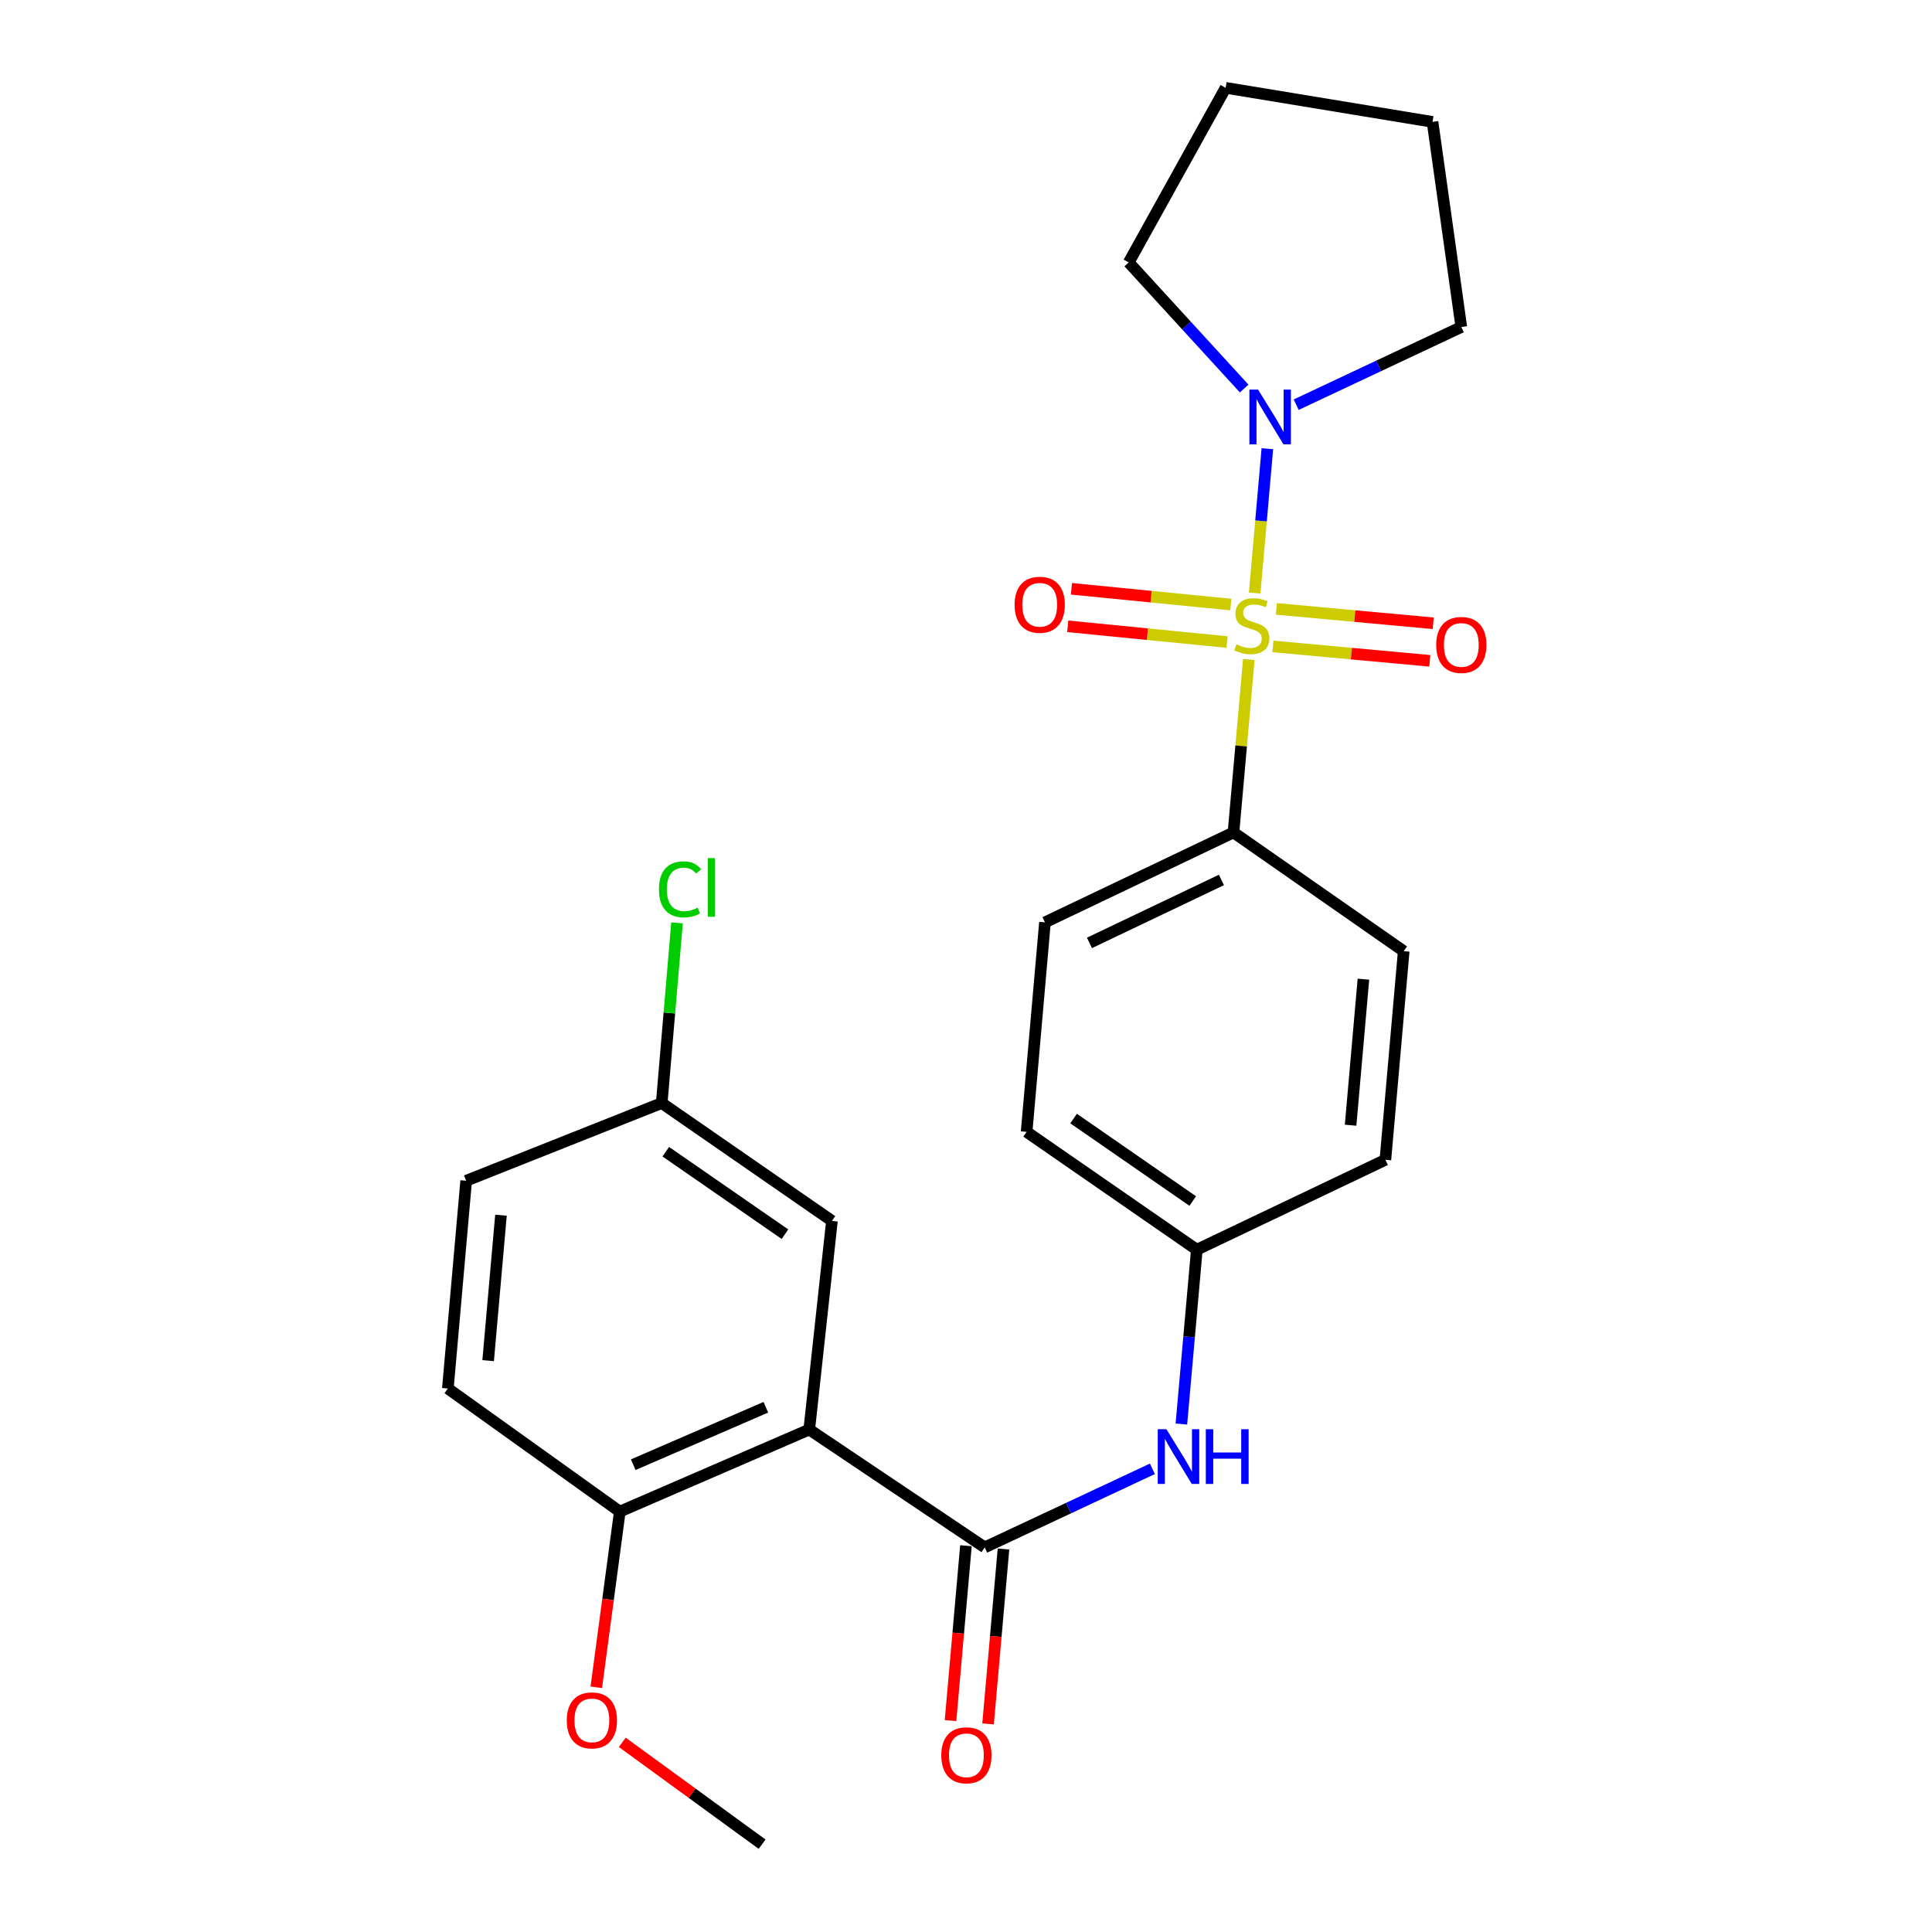 <?xml version='1.0' encoding='iso-8859-1'?>
<svg version='1.1' baseProfile='full'
              xmlns='http://www.w3.org/2000/svg'
                      xmlns:rdkit='http://www.rdkit.org/xml'
                      xmlns:xlink='http://www.w3.org/1999/xlink'
                  xml:space='preserve'
width='1000px' height='1000px' viewBox='0 0 1000 1000'>
<!-- END OF HEADER -->
<rect style='opacity:1.0;fill:#FFFFFF;stroke:none' width='1000' height='1000' x='0' y='0'> </rect>
<path class='bond-2' d='M 649.421,306.959 L 652.702,269.604' style='fill:none;fill-rule:evenodd;stroke:#CCCC00;stroke-width:6px;stroke-linecap:butt;stroke-linejoin:miter;stroke-opacity:1' />
<path class='bond-2' d='M 652.702,269.604 L 655.982,232.25' style='fill:none;fill-rule:evenodd;stroke:#0000FF;stroke-width:6px;stroke-linecap:butt;stroke-linejoin:miter;stroke-opacity:1' />
<path class='bond-3' d='M 646.386,341.357 L 642.418,386.111' style='fill:none;fill-rule:evenodd;stroke:#CCCC00;stroke-width:6px;stroke-linecap:butt;stroke-linejoin:miter;stroke-opacity:1' />
<path class='bond-3' d='M 642.418,386.111 L 638.45,430.866' style='fill:none;fill-rule:evenodd;stroke:#000000;stroke-width:6px;stroke-linecap:butt;stroke-linejoin:miter;stroke-opacity:1' />
<path class='bond-5' d='M 658.854,334.585 L 699.456,338.311' style='fill:none;fill-rule:evenodd;stroke:#CCCC00;stroke-width:6px;stroke-linecap:butt;stroke-linejoin:miter;stroke-opacity:1' />
<path class='bond-5' d='M 699.456,338.311 L 740.058,342.036' style='fill:none;fill-rule:evenodd;stroke:#FF0000;stroke-width:6px;stroke-linecap:butt;stroke-linejoin:miter;stroke-opacity:1' />
<path class='bond-5' d='M 660.637,315.159 L 701.239,318.884' style='fill:none;fill-rule:evenodd;stroke:#CCCC00;stroke-width:6px;stroke-linecap:butt;stroke-linejoin:miter;stroke-opacity:1' />
<path class='bond-5' d='M 701.239,318.884 L 741.84,322.61' style='fill:none;fill-rule:evenodd;stroke:#FF0000;stroke-width:6px;stroke-linecap:butt;stroke-linejoin:miter;stroke-opacity:1' />
<path class='bond-6' d='M 637.065,312.913 L 595.821,308.837' style='fill:none;fill-rule:evenodd;stroke:#CCCC00;stroke-width:6px;stroke-linecap:butt;stroke-linejoin:miter;stroke-opacity:1' />
<path class='bond-6' d='M 595.821,308.837 L 554.577,304.762' style='fill:none;fill-rule:evenodd;stroke:#FF0000;stroke-width:6px;stroke-linecap:butt;stroke-linejoin:miter;stroke-opacity:1' />
<path class='bond-6' d='M 635.146,332.326 L 593.902,328.251' style='fill:none;fill-rule:evenodd;stroke:#CCCC00;stroke-width:6px;stroke-linecap:butt;stroke-linejoin:miter;stroke-opacity:1' />
<path class='bond-6' d='M 593.902,328.251 L 552.659,324.175' style='fill:none;fill-rule:evenodd;stroke:#FF0000;stroke-width:6px;stroke-linecap:butt;stroke-linejoin:miter;stroke-opacity:1' />
<path class='bond-0' d='M 418.866,739.926 L 509.686,800.921' style='fill:none;fill-rule:evenodd;stroke:#000000;stroke-width:6px;stroke-linecap:butt;stroke-linejoin:miter;stroke-opacity:1' />
<path class='bond-7' d='M 418.866,739.926 L 320.806,782.399' style='fill:none;fill-rule:evenodd;stroke:#000000;stroke-width:6px;stroke-linecap:butt;stroke-linejoin:miter;stroke-opacity:1' />
<path class='bond-7' d='M 396.404,728.396 L 327.762,758.127' style='fill:none;fill-rule:evenodd;stroke:#000000;stroke-width:6px;stroke-linecap:butt;stroke-linejoin:miter;stroke-opacity:1' />
<path class='bond-8' d='M 418.866,739.926 L 430.614,631.928' style='fill:none;fill-rule:evenodd;stroke:#000000;stroke-width:6px;stroke-linecap:butt;stroke-linejoin:miter;stroke-opacity:1' />
<path class='bond-1' d='M 509.686,800.921 L 553.083,780.589' style='fill:none;fill-rule:evenodd;stroke:#000000;stroke-width:6px;stroke-linecap:butt;stroke-linejoin:miter;stroke-opacity:1' />
<path class='bond-1' d='M 553.083,780.589 L 596.481,760.257' style='fill:none;fill-rule:evenodd;stroke:#0000FF;stroke-width:6px;stroke-linecap:butt;stroke-linejoin:miter;stroke-opacity:1' />
<path class='bond-9' d='M 499.97,800.064 L 495.979,845.32' style='fill:none;fill-rule:evenodd;stroke:#000000;stroke-width:6px;stroke-linecap:butt;stroke-linejoin:miter;stroke-opacity:1' />
<path class='bond-9' d='M 495.979,845.32 L 491.988,890.577' style='fill:none;fill-rule:evenodd;stroke:#FF0000;stroke-width:6px;stroke-linecap:butt;stroke-linejoin:miter;stroke-opacity:1' />
<path class='bond-9' d='M 519.403,801.777 L 515.412,847.034' style='fill:none;fill-rule:evenodd;stroke:#000000;stroke-width:6px;stroke-linecap:butt;stroke-linejoin:miter;stroke-opacity:1' />
<path class='bond-9' d='M 515.412,847.034 L 511.42,892.291' style='fill:none;fill-rule:evenodd;stroke:#FF0000;stroke-width:6px;stroke-linecap:butt;stroke-linejoin:miter;stroke-opacity:1' />
<path class='bond-20' d='M 643.976,201.107 L 614.102,168.469' style='fill:none;fill-rule:evenodd;stroke:#0000FF;stroke-width:6px;stroke-linecap:butt;stroke-linejoin:miter;stroke-opacity:1' />
<path class='bond-20' d='M 614.102,168.469 L 584.228,135.83' style='fill:none;fill-rule:evenodd;stroke:#000000;stroke-width:6px;stroke-linecap:butt;stroke-linejoin:miter;stroke-opacity:1' />
<path class='bond-21' d='M 670.9,209.465 L 713.638,189.365' style='fill:none;fill-rule:evenodd;stroke:#0000FF;stroke-width:6px;stroke-linecap:butt;stroke-linejoin:miter;stroke-opacity:1' />
<path class='bond-21' d='M 713.638,189.365 L 756.375,169.265' style='fill:none;fill-rule:evenodd;stroke:#000000;stroke-width:6px;stroke-linecap:butt;stroke-linejoin:miter;stroke-opacity:1' />
<path class='bond-10' d='M 638.45,430.866 L 540.867,477.414' style='fill:none;fill-rule:evenodd;stroke:#000000;stroke-width:6px;stroke-linecap:butt;stroke-linejoin:miter;stroke-opacity:1' />
<path class='bond-10' d='M 632.211,455.456 L 563.903,488.039' style='fill:none;fill-rule:evenodd;stroke:#000000;stroke-width:6px;stroke-linecap:butt;stroke-linejoin:miter;stroke-opacity:1' />
<path class='bond-11' d='M 638.45,430.866 L 726.56,492.327' style='fill:none;fill-rule:evenodd;stroke:#000000;stroke-width:6px;stroke-linecap:butt;stroke-linejoin:miter;stroke-opacity:1' />
<path class='bond-4' d='M 611.482,737.08 L 615.477,691.96' style='fill:none;fill-rule:evenodd;stroke:#0000FF;stroke-width:6px;stroke-linecap:butt;stroke-linejoin:miter;stroke-opacity:1' />
<path class='bond-4' d='M 615.477,691.96 L 619.473,646.84' style='fill:none;fill-rule:evenodd;stroke:#000000;stroke-width:6px;stroke-linecap:butt;stroke-linejoin:miter;stroke-opacity:1' />
<path class='bond-12' d='M 320.806,782.399 L 231.807,718.695' style='fill:none;fill-rule:evenodd;stroke:#000000;stroke-width:6px;stroke-linecap:butt;stroke-linejoin:miter;stroke-opacity:1' />
<path class='bond-19' d='M 320.806,782.399 L 314.723,827.871' style='fill:none;fill-rule:evenodd;stroke:#000000;stroke-width:6px;stroke-linecap:butt;stroke-linejoin:miter;stroke-opacity:1' />
<path class='bond-19' d='M 314.723,827.871 L 308.64,873.342' style='fill:none;fill-rule:evenodd;stroke:#FF0000;stroke-width:6px;stroke-linecap:butt;stroke-linejoin:miter;stroke-opacity:1' />
<path class='bond-14' d='M 430.614,631.928 L 342.504,570.933' style='fill:none;fill-rule:evenodd;stroke:#000000;stroke-width:6px;stroke-linecap:butt;stroke-linejoin:miter;stroke-opacity:1' />
<path class='bond-14' d='M 406.294,638.818 L 344.617,596.122' style='fill:none;fill-rule:evenodd;stroke:#000000;stroke-width:6px;stroke-linecap:butt;stroke-linejoin:miter;stroke-opacity:1' />
<path class='bond-16' d='M 540.867,477.414 L 531.373,585.857' style='fill:none;fill-rule:evenodd;stroke:#000000;stroke-width:6px;stroke-linecap:butt;stroke-linejoin:miter;stroke-opacity:1' />
<path class='bond-15' d='M 726.56,492.327 L 717.077,600.314' style='fill:none;fill-rule:evenodd;stroke:#000000;stroke-width:6px;stroke-linecap:butt;stroke-linejoin:miter;stroke-opacity:1' />
<path class='bond-15' d='M 705.705,506.818 L 699.067,582.409' style='fill:none;fill-rule:evenodd;stroke:#000000;stroke-width:6px;stroke-linecap:butt;stroke-linejoin:miter;stroke-opacity:1' />
<path class='bond-27' d='M 231.807,718.695 L 241.29,611.152' style='fill:none;fill-rule:evenodd;stroke:#000000;stroke-width:6px;stroke-linecap:butt;stroke-linejoin:miter;stroke-opacity:1' />
<path class='bond-27' d='M 252.662,704.277 L 259.3,628.997' style='fill:none;fill-rule:evenodd;stroke:#000000;stroke-width:6px;stroke-linecap:butt;stroke-linejoin:miter;stroke-opacity:1' />
<path class='bond-13' d='M 619.473,646.84 L 717.077,600.314' style='fill:none;fill-rule:evenodd;stroke:#000000;stroke-width:6px;stroke-linecap:butt;stroke-linejoin:miter;stroke-opacity:1' />
<path class='bond-25' d='M 619.473,646.84 L 531.373,585.857' style='fill:none;fill-rule:evenodd;stroke:#000000;stroke-width:6px;stroke-linecap:butt;stroke-linejoin:miter;stroke-opacity:1' />
<path class='bond-25' d='M 617.361,621.653 L 555.691,578.964' style='fill:none;fill-rule:evenodd;stroke:#000000;stroke-width:6px;stroke-linecap:butt;stroke-linejoin:miter;stroke-opacity:1' />
<path class='bond-17' d='M 342.504,570.933 L 241.29,611.152' style='fill:none;fill-rule:evenodd;stroke:#000000;stroke-width:6px;stroke-linecap:butt;stroke-linejoin:miter;stroke-opacity:1' />
<path class='bond-18' d='M 342.504,570.933 L 346.466,524.305' style='fill:none;fill-rule:evenodd;stroke:#000000;stroke-width:6px;stroke-linecap:butt;stroke-linejoin:miter;stroke-opacity:1' />
<path class='bond-18' d='M 346.466,524.305 L 350.428,477.677' style='fill:none;fill-rule:evenodd;stroke:#00CC00;stroke-width:6px;stroke-linecap:butt;stroke-linejoin:miter;stroke-opacity:1' />
<path class='bond-22' d='M 322.084,901.838 L 358.272,928.192' style='fill:none;fill-rule:evenodd;stroke:#FF0000;stroke-width:6px;stroke-linecap:butt;stroke-linejoin:miter;stroke-opacity:1' />
<path class='bond-22' d='M 358.272,928.192 L 394.46,954.545' style='fill:none;fill-rule:evenodd;stroke:#000000;stroke-width:6px;stroke-linecap:butt;stroke-linejoin:miter;stroke-opacity:1' />
<path class='bond-23' d='M 584.228,135.83 L 634.385,45.455' style='fill:none;fill-rule:evenodd;stroke:#000000;stroke-width:6px;stroke-linecap:butt;stroke-linejoin:miter;stroke-opacity:1' />
<path class='bond-24' d='M 756.375,169.265 L 741.473,63.087' style='fill:none;fill-rule:evenodd;stroke:#000000;stroke-width:6px;stroke-linecap:butt;stroke-linejoin:miter;stroke-opacity:1' />
<path class='bond-26' d='M 634.385,45.455 L 741.473,63.087' style='fill:none;fill-rule:evenodd;stroke:#000000;stroke-width:6px;stroke-linecap:butt;stroke-linejoin:miter;stroke-opacity:1' />
<path  class='atom-0' d='M 639.943 333.509
Q 640.263 333.629, 641.583 334.189
Q 642.903 334.749, 644.343 335.109
Q 645.823 335.429, 647.263 335.429
Q 649.943 335.429, 651.503 334.149
Q 653.063 332.829, 653.063 330.549
Q 653.063 328.989, 652.263 328.029
Q 651.503 327.069, 650.303 326.549
Q 649.103 326.029, 647.103 325.429
Q 644.583 324.669, 643.063 323.949
Q 641.583 323.229, 640.503 321.709
Q 639.463 320.189, 639.463 317.629
Q 639.463 314.069, 641.863 311.869
Q 644.303 309.669, 649.103 309.669
Q 652.383 309.669, 656.103 311.229
L 655.183 314.309
Q 651.783 312.909, 649.223 312.909
Q 646.463 312.909, 644.943 314.069
Q 643.423 315.189, 643.463 317.149
Q 643.463 318.669, 644.223 319.589
Q 645.023 320.509, 646.143 321.029
Q 647.303 321.549, 649.223 322.149
Q 651.783 322.949, 653.303 323.749
Q 654.823 324.549, 655.903 326.189
Q 657.023 327.789, 657.023 330.549
Q 657.023 334.469, 654.383 336.589
Q 651.783 338.669, 647.423 338.669
Q 644.903 338.669, 642.983 338.109
Q 641.103 337.589, 638.863 336.669
L 639.943 333.509
' fill='#CCCC00'/>
<path  class='atom-3' d='M 651.166 201.642
L 660.446 216.642
Q 661.366 218.122, 662.846 220.802
Q 664.326 223.482, 664.406 223.642
L 664.406 201.642
L 668.166 201.642
L 668.166 229.962
L 664.286 229.962
L 654.326 213.562
Q 653.166 211.642, 651.926 209.442
Q 650.726 207.242, 650.366 206.562
L 650.366 229.962
L 646.686 229.962
L 646.686 201.642
L 651.166 201.642
' fill='#0000FF'/>
<path  class='atom-5' d='M 603.73 739.768
L 613.01 754.768
Q 613.93 756.248, 615.41 758.928
Q 616.89 761.608, 616.97 761.768
L 616.97 739.768
L 620.73 739.768
L 620.73 768.088
L 616.85 768.088
L 606.89 751.688
Q 605.73 749.768, 604.49 747.568
Q 603.29 745.368, 602.93 744.688
L 602.93 768.088
L 599.25 768.088
L 599.25 739.768
L 603.73 739.768
' fill='#0000FF'/>
<path  class='atom-5' d='M 624.13 739.768
L 627.97 739.768
L 627.97 751.808
L 642.45 751.808
L 642.45 739.768
L 646.29 739.768
L 646.29 768.088
L 642.45 768.088
L 642.45 755.008
L 627.97 755.008
L 627.97 768.088
L 624.13 768.088
L 624.13 739.768
' fill='#0000FF'/>
<path  class='atom-6' d='M 743.375 333.818
Q 743.375 327.018, 746.735 323.218
Q 750.095 319.418, 756.375 319.418
Q 762.655 319.418, 766.015 323.218
Q 769.375 327.018, 769.375 333.818
Q 769.375 340.698, 765.975 344.618
Q 762.575 348.498, 756.375 348.498
Q 750.135 348.498, 746.735 344.618
Q 743.375 340.738, 743.375 333.818
M 756.375 345.298
Q 760.695 345.298, 763.015 342.418
Q 765.375 339.498, 765.375 333.818
Q 765.375 328.258, 763.015 325.458
Q 760.695 322.618, 756.375 322.618
Q 752.055 322.618, 749.695 325.418
Q 747.375 328.218, 747.375 333.818
Q 747.375 339.538, 749.695 342.418
Q 752.055 345.298, 756.375 345.298
' fill='#FF0000'/>
<path  class='atom-7' d='M 525.157 313.021
Q 525.157 306.221, 528.517 302.421
Q 531.877 298.621, 538.157 298.621
Q 544.437 298.621, 547.797 302.421
Q 551.157 306.221, 551.157 313.021
Q 551.157 319.901, 547.757 323.821
Q 544.357 327.701, 538.157 327.701
Q 531.917 327.701, 528.517 323.821
Q 525.157 319.941, 525.157 313.021
M 538.157 324.501
Q 542.477 324.501, 544.797 321.621
Q 547.157 318.701, 547.157 313.021
Q 547.157 307.461, 544.797 304.661
Q 542.477 301.821, 538.157 301.821
Q 533.837 301.821, 531.477 304.621
Q 529.157 307.421, 529.157 313.021
Q 529.157 318.741, 531.477 321.621
Q 533.837 324.501, 538.157 324.501
' fill='#FF0000'/>
<path  class='atom-10' d='M 487.203 908.533
Q 487.203 901.733, 490.563 897.933
Q 493.923 894.133, 500.203 894.133
Q 506.483 894.133, 509.843 897.933
Q 513.203 901.733, 513.203 908.533
Q 513.203 915.413, 509.803 919.333
Q 506.403 923.213, 500.203 923.213
Q 493.963 923.213, 490.563 919.333
Q 487.203 915.453, 487.203 908.533
M 500.203 920.013
Q 504.523 920.013, 506.843 917.133
Q 509.203 914.213, 509.203 908.533
Q 509.203 902.973, 506.843 900.173
Q 504.523 897.333, 500.203 897.333
Q 495.883 897.333, 493.523 900.133
Q 491.203 902.933, 491.203 908.533
Q 491.203 914.253, 493.523 917.133
Q 495.883 920.013, 500.203 920.013
' fill='#FF0000'/>
<path  class='atom-19' d='M 341.067 460.317
Q 341.067 453.277, 344.347 449.597
Q 347.667 445.877, 353.947 445.877
Q 359.787 445.877, 362.907 449.997
L 360.267 452.157
Q 357.987 449.157, 353.947 449.157
Q 349.667 449.157, 347.387 452.037
Q 345.147 454.877, 345.147 460.317
Q 345.147 465.917, 347.467 468.797
Q 349.827 471.677, 354.387 471.677
Q 357.507 471.677, 361.147 469.797
L 362.267 472.797
Q 360.787 473.757, 358.547 474.317
Q 356.307 474.877, 353.827 474.877
Q 347.667 474.877, 344.347 471.117
Q 341.067 467.357, 341.067 460.317
' fill='#00CC00'/>
<path  class='atom-19' d='M 366.347 444.157
L 370.027 444.157
L 370.027 474.517
L 366.347 474.517
L 366.347 444.157
' fill='#00CC00'/>
<path  class='atom-20' d='M 293.36 890.466
Q 293.36 883.666, 296.72 879.866
Q 300.08 876.066, 306.36 876.066
Q 312.64 876.066, 316 879.866
Q 319.36 883.666, 319.36 890.466
Q 319.36 897.346, 315.96 901.266
Q 312.56 905.146, 306.36 905.146
Q 300.12 905.146, 296.72 901.266
Q 293.36 897.386, 293.36 890.466
M 306.36 901.946
Q 310.68 901.946, 313 899.066
Q 315.36 896.146, 315.36 890.466
Q 315.36 884.906, 313 882.106
Q 310.68 879.266, 306.36 879.266
Q 302.04 879.266, 299.68 882.066
Q 297.36 884.866, 297.36 890.466
Q 297.36 896.186, 299.68 899.066
Q 302.04 901.946, 306.36 901.946
' fill='#FF0000'/>
</svg>
